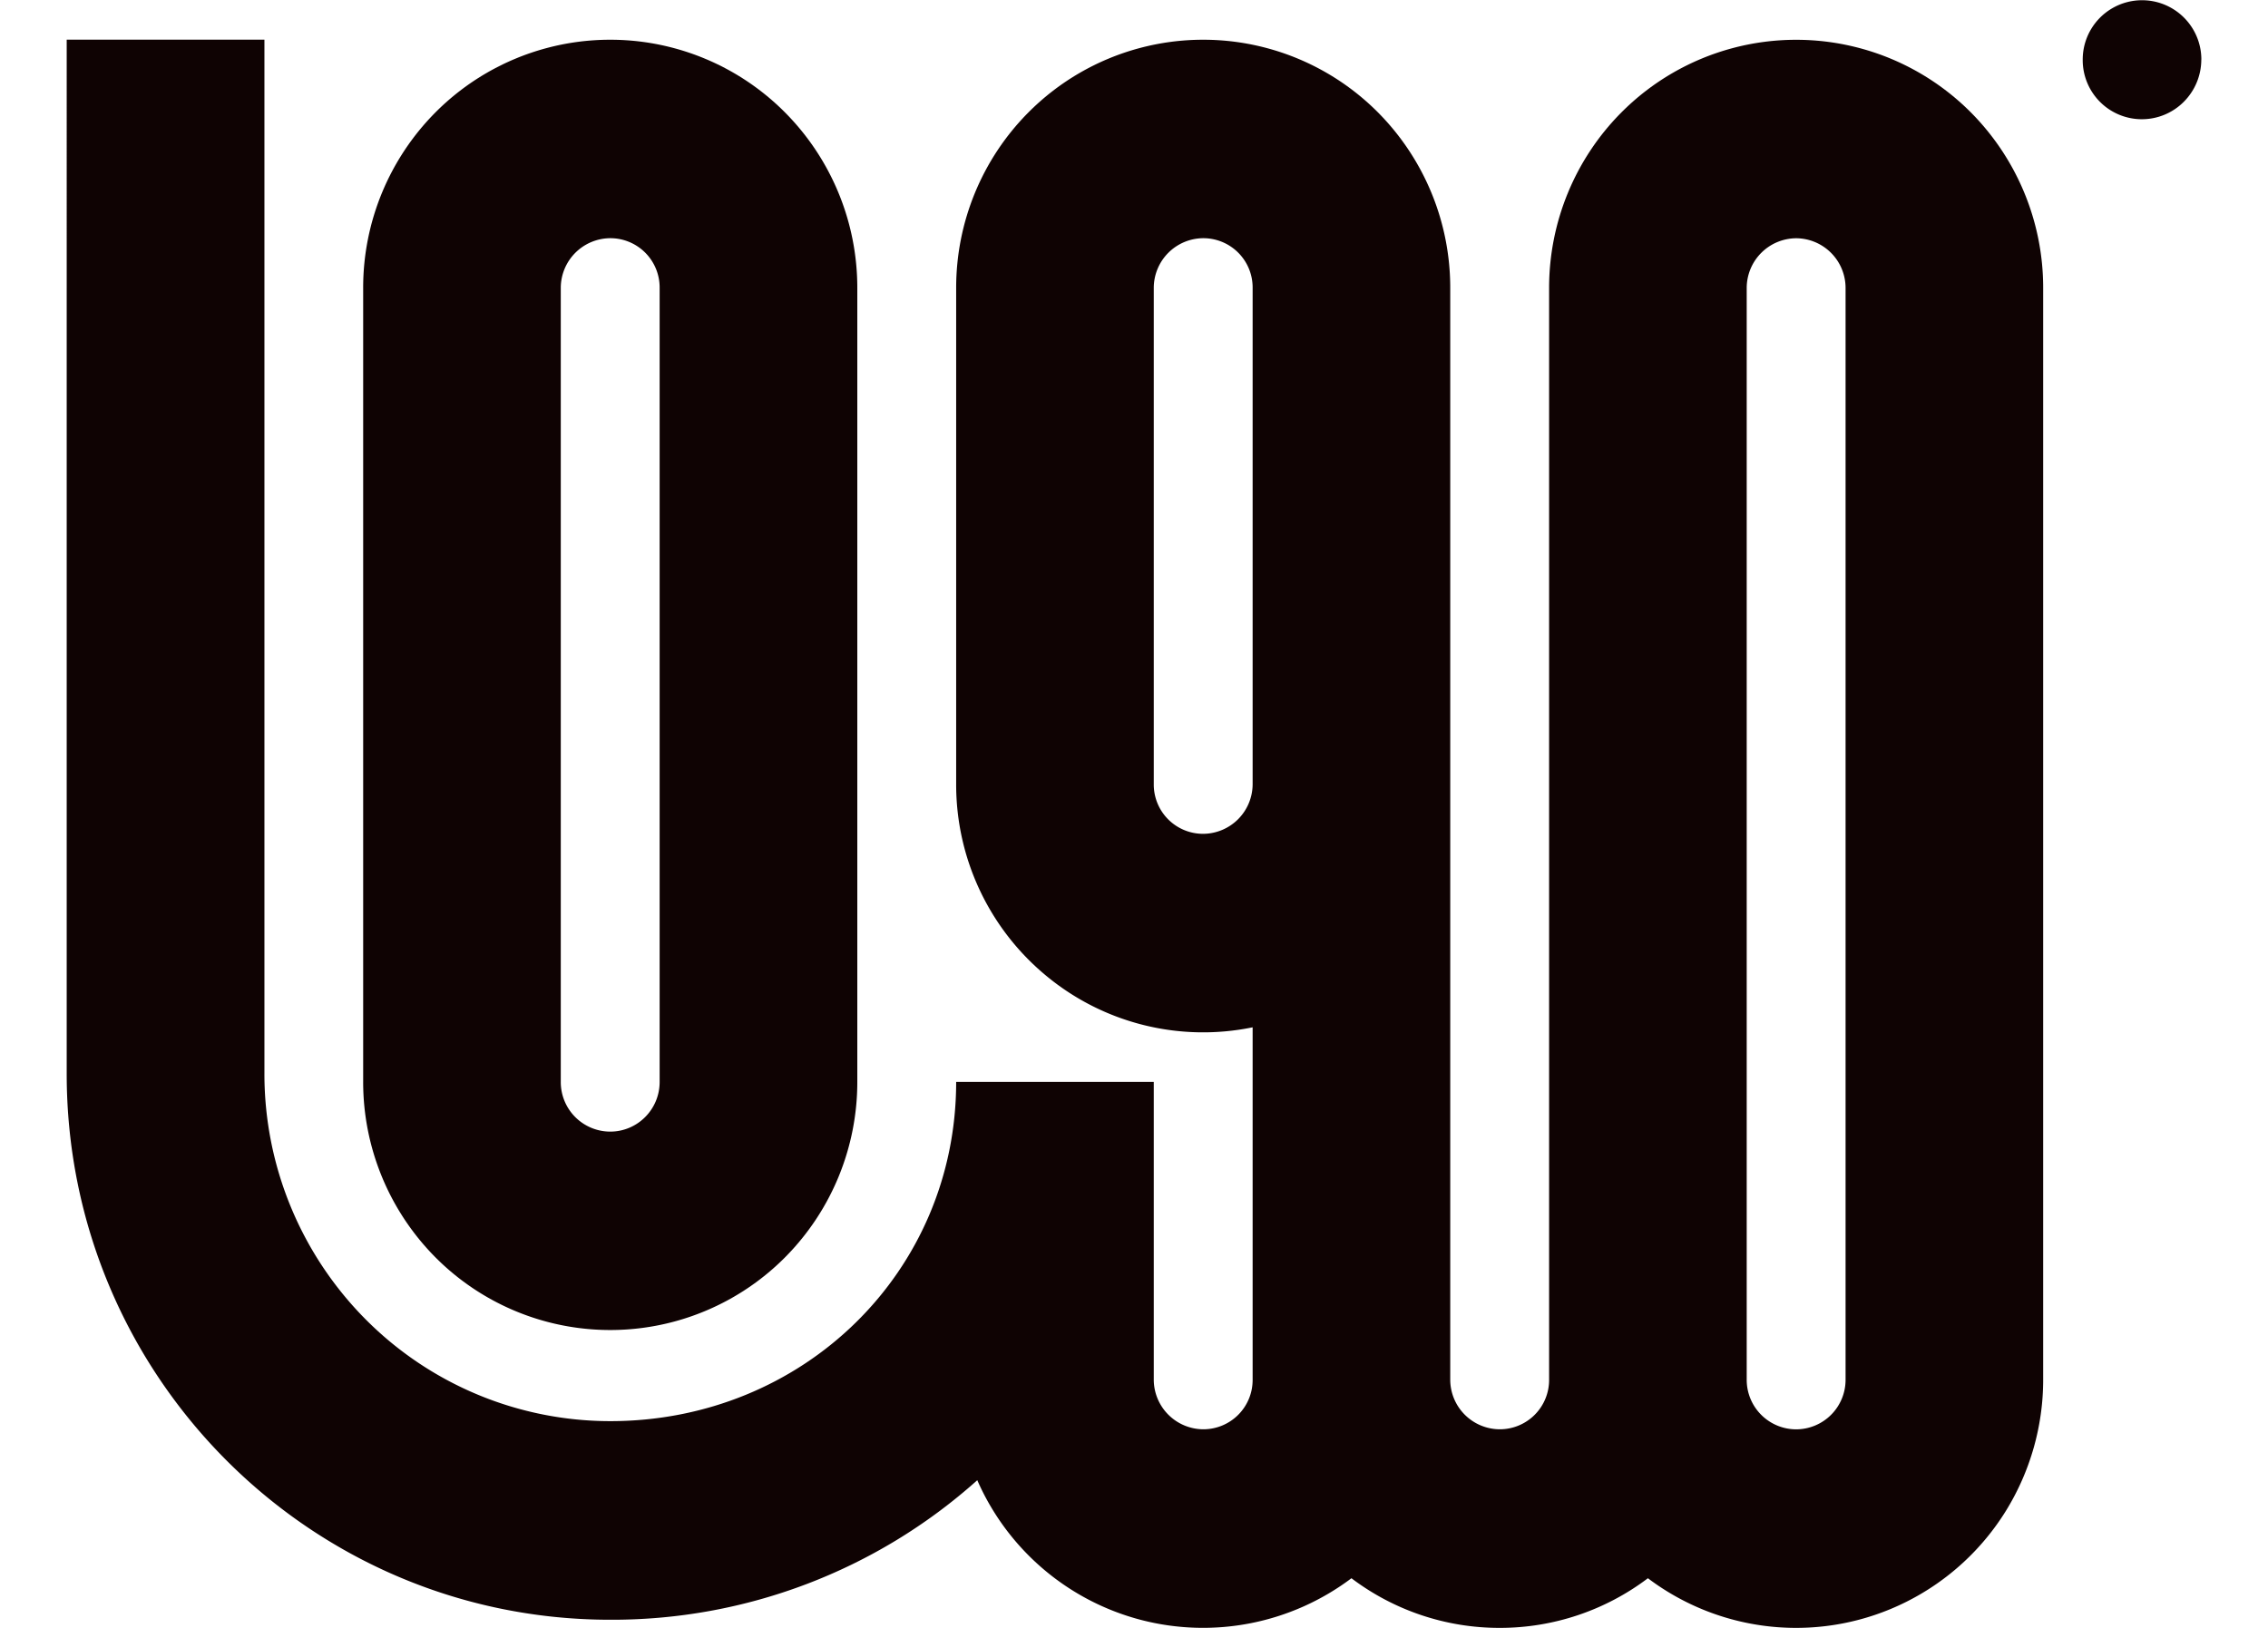<svg xmlns="http://www.w3.org/2000/svg" width="39" height="28" fill="none"><g fill="#0F0303" clip-path="url(#a)"><path d="M37.853 1.024c0 .272-.108.533-.299.725a1.017 1.017 0 0 1-1.74-.725 1.017 1.017 0 1 1 2.04 0Z"/><path fill-rule="evenodd" d="M10.494 27.86c-5.162 0-9.347-4.205-9.347-9.39V.682h3.4v17.786a5.99 5.99 0 0 0 1.741 4.226 5.933 5.933 0 0 0 4.206 1.75c3.326 0 5.948-2.576 5.948-5.835h3.398v5.122a.856.856 0 0 0 .85.853.848.848 0 0 0 .85-.853V17.67a4.228 4.228 0 0 1-3.537-.876 4.266 4.266 0 0 1-1.561-3.307V4.95c0-1.132.447-2.217 1.244-3.018a4.238 4.238 0 0 1 6.008 0 4.279 4.279 0 0 1 1.244 3.018v18.78a.855.855 0 0 0 .85.854.848.848 0 0 0 .85-.853V4.952c0-1.133.447-2.218 1.244-3.019a4.238 4.238 0 0 1 6.008 0 4.279 4.279 0 0 1 1.244 3.018v18.78c0 .793-.22 1.57-.634 2.245a4.256 4.256 0 0 1-1.714 1.573 4.23 4.23 0 0 1-4.449-.403 4.217 4.217 0 0 1-2.549.854 4.216 4.216 0 0 1-2.549-.854 4.241 4.241 0 0 1-3.622.716 4.243 4.243 0 0 1-2.812-2.402 9.412 9.412 0 0 1-6.311 2.4Zm20.392-3.275a.852.852 0 0 1-.85-.853V4.952a.856.856 0 0 1 .85-.854.855.855 0 0 1 .85.854v18.78a.852.852 0 0 1-.85.853ZM21.54 13.488a.856.856 0 0 1-.85.854.848.848 0 0 1-.85-.854V4.95a.856.856 0 0 1 .85-.853.848.848 0 0 1 .85.853v8.537Z" clip-rule="evenodd"/><path fill-rule="evenodd" d="M6.245 18.61a4.28 4.28 0 0 0 1.244 3.018 4.239 4.239 0 0 0 6.009 0 4.278 4.278 0 0 0 1.244-3.018V4.95a4.278 4.278 0 0 0-1.245-3.018 4.238 4.238 0 0 0-6.008 0A4.278 4.278 0 0 0 6.245 4.95v13.66Zm4.248.854a.852.852 0 0 1-.85-.854V4.95a.856.856 0 0 1 .85-.853.848.848 0 0 1 .85.853v13.66c0 .471-.38.854-.85.854Z" clip-rule="evenodd"/></g><defs><clipPath id="a"><path fill="#fff" d="M0 0h39v28H0z"/></clipPath></defs></svg>